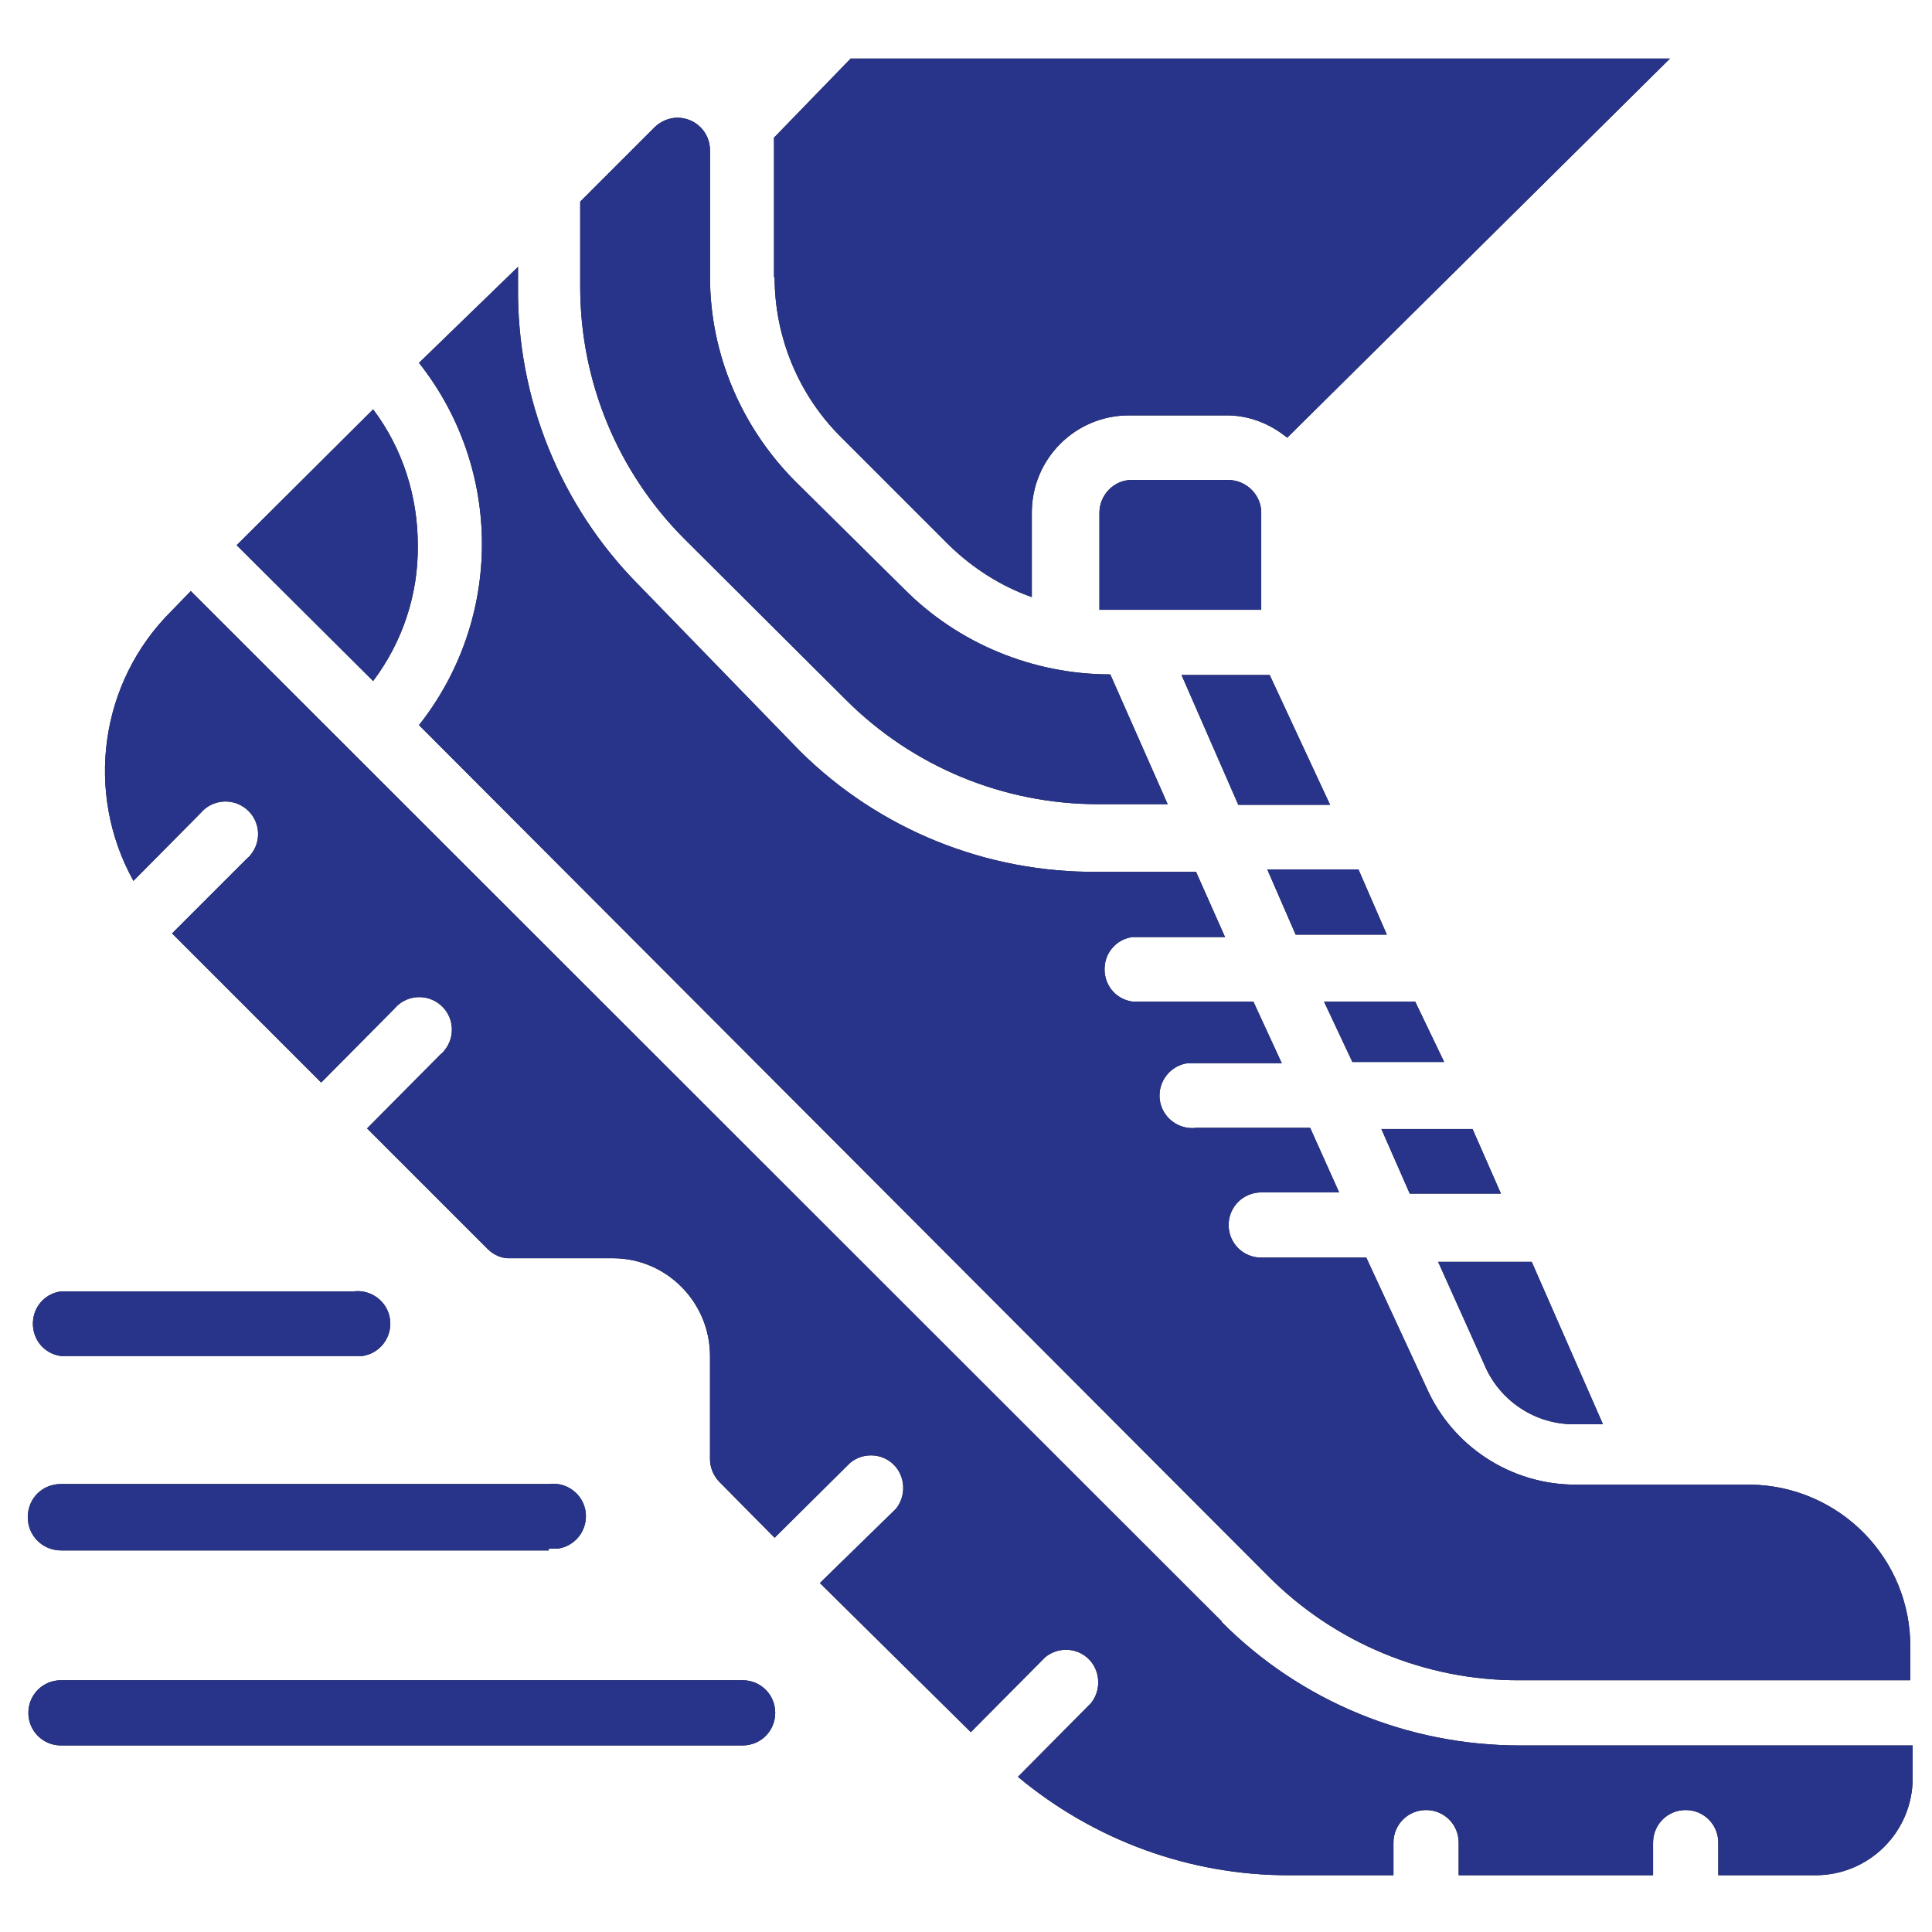 <?xml version="1.0" encoding="UTF-8"?>
<svg id="Layer_1" data-name="Layer 1" xmlns="http://www.w3.org/2000/svg" viewBox="0 0 32 32">
  <defs>
    <style>
      .cls-1 {
        fill: #1d1d1b;
      }

      .cls-2 {
        fill: #28348a;
      }
    </style>
  </defs>
  <g id="objects">
    <g>
      <path class="cls-1" d="M22.4,17.59h1.52l-.48-1h-1.51l.47,1Z"/>
      <path class="cls-1" d="M21.46,15.48h1.51l-.47-1.08h-1.51l.47,1.08Z"/>
      <path class="cls-1" d="M12.83,4.59c0,1,.4,1.96,1.11,2.66l1.78,1.78c.39.38.86.68,1.37.86v-1.4c0-.89.72-1.61,1.61-1.61h1.62c.37,0,.72.14,1,.37L27.66.97h-13.57l-1.27,1.31c0,.07,0,.14,0,.21v2.1Z"/>
      <path class="cls-1" d="M19.57,11.18l.94,2.15h1.52l-1-2.15h-1.46Z"/>
      <path class="cls-1" d="M20.36,7.95h-1.62c-.29,0-.53.25-.53.54v1.61h2.68v-1.61c0-.29-.24-.53-.53-.54Z"/>
      <path class="cls-1" d="M20.24,26.86L3.16,9.79l-.32.33c-1.19,1.18-1.44,3.01-.63,4.47l1.11-1.12c.19-.23.53-.26.76-.07.23.19.26.53.07.76-.02.03-.05.05-.07.07h0l-1.23,1.23,2.47,2.47,1.21-1.22c.19-.23.53-.26.76-.07.23.19.26.53.07.76-.02.03-.05.05-.07.07l-1.21,1.22,2,2c.1.1.24.16.38.15h1.69c.89,0,1.61.73,1.61,1.62v1.71c0,.14.06.28.16.38l.91.92,1.25-1.24c.23-.19.57-.16.76.07.16.2.16.49,0,.69l-1.26,1.23,2.5,2.47,1.23-1.24c.23-.19.57-.16.76.07.16.2.16.49,0,.69l-1.21,1.22c1.26,1.05,2.84,1.63,4.48,1.63h1.74v-.54c0-.3.24-.54.54-.54.3,0,.54.24.54.54h0v.54h3.22v-.54c0-.3.24-.54.54-.54h0c.3,0,.54.24.54.54h0v.54h1.61c.89,0,1.61-.72,1.61-1.61h0v-.54h-6.51c-1.85,0-3.63-.73-4.94-2.05Z"/>
      <path class="cls-1" d="M6.92,9.03c0-.81-.25-1.6-.74-2.25l-2.26,2.25,2.26,2.25c.49-.65.75-1.44.74-2.25Z"/>
      <path class="cls-1" d="M14.01,11.59c1.11,1.11,2.61,1.73,4.18,1.73h1.15l-.95-2.15h0c-1.28,0-2.52-.51-3.42-1.42l-1.79-1.77c-.9-.9-1.42-2.12-1.42-3.39v-2.1c0-.3-.24-.54-.54-.54h0c-.14,0-.28.06-.38.16l-1.23,1.23v1.41c0,1.57.62,3.07,1.73,4.18l2.67,2.66Z"/>
      <path class="cls-1" d="M24.58,22.59c.25.61.85,1.01,1.51,1h.46l-1.18-2.69h-1.55l.76,1.69Z"/>
      <path class="cls-1" d="M28.95,24.59h-2.86c-1.06,0-2.03-.63-2.46-1.6l-1-2.16h-1.74c-.3,0-.54-.24-.54-.54,0-.3.24-.54.54-.54h1.29l-.48-1.07h-1.88c-.3.04-.57-.17-.61-.46-.04-.3.17-.57.46-.61.05,0,.1,0,.15,0h1.41l-.47-1.02h-2c-.3-.04-.5-.31-.46-.61.03-.24.22-.43.46-.46h1.53l-.48-1.08h-1.62c-1.85.02-3.63-.7-4.94-2l-2.67-2.75c-1.3-1.31-2.02-3.09-2-4.94v-.33l-1.64,1.59c1.39,1.76,1.39,4.24,0,6l14.06,14.09c1.1,1.11,2.61,1.74,4.18,1.73h6.46v-.53c.02-1.48-1.17-2.69-2.65-2.71-.01,0-.03,0-.04,0Z"/>
      <path class="cls-1" d="M23.35,19.77h1.51l-.47-1.07h-1.51l.47,1.07Z"/>
      <path class="cls-1" d="M5.85,22.46H1.01c-.3-.04-.5-.31-.46-.61.03-.24.22-.43.46-.46h4.84c.3-.04.57.17.61.46.04.3-.17.57-.46.61-.05,0-.1,0-.15,0Z"/>
      <path class="cls-1" d="M12.3,28.91H1.01c-.3,0-.54-.24-.54-.54,0-.3.24-.54.54-.54h11.29c.3,0,.54.24.54.54,0,.3-.24.54-.54.54Z"/>
      <path class="cls-1" d="M9.09,25.68H1.01c-.3,0-.55-.24-.55-.55s.24-.55.55-.55h8.08c.3-.04.57.17.61.46.04.3-.17.57-.46.61-.05,0-.1,0-.15,0v.02Z"/>
    </g>
    <g>
      <path class="cls-2" d="M22.4,17.59h1.52l-.48-1h-1.51l.47,1Z"/>
      <path class="cls-2" d="M21.46,15.48h1.51l-.47-1.08h-1.51l.47,1.08Z"/>
      <path class="cls-2" d="M12.83,4.59c0,1,.4,1.96,1.11,2.66l1.78,1.78c.39.38.86.68,1.37.86v-1.4c0-.89.72-1.61,1.61-1.61h1.62c.37,0,.72.14,1,.37L27.66.97h-13.57l-1.27,1.31c0,.07,0,.14,0,.21v2.1Z"/>
      <path class="cls-2" d="M19.57,11.18l.94,2.15h1.52l-1-2.15h-1.46Z"/>
      <path class="cls-2" d="M20.36,7.95h-1.62c-.29,0-.53.25-.53.54v1.61h2.68v-1.61c0-.29-.24-.53-.53-.54Z"/>
      <path class="cls-2" d="M20.24,26.86L3.16,9.79l-.32.33c-1.19,1.18-1.44,3.01-.63,4.47l1.11-1.12c.19-.23.53-.26.76-.07.23.19.26.53.07.76-.02.03-.05.05-.07.07h0l-1.23,1.23,2.47,2.47,1.21-1.22c.19-.23.53-.26.76-.07.23.19.26.53.07.76-.02.03-.05.05-.07.07l-1.21,1.22,2,2c.1.1.24.16.38.15h1.69c.89,0,1.61.73,1.61,1.62v1.71c0,.14.06.28.16.38l.91.92,1.25-1.24c.23-.19.57-.16.76.07.16.2.16.49,0,.69l-1.26,1.23,2.5,2.47,1.23-1.24c.23-.19.57-.16.76.07.16.2.16.49,0,.69l-1.21,1.22c1.26,1.05,2.84,1.63,4.48,1.63h1.74v-.54c0-.3.24-.54.54-.54.3,0,.54.24.54.54h0v.54h3.22v-.54c0-.3.24-.54.54-.54h0c.3,0,.54.24.54.54h0v.54h1.61c.89,0,1.61-.72,1.61-1.61h0v-.54h-6.51c-1.85,0-3.63-.73-4.94-2.05Z"/>
      <path class="cls-2" d="M6.92,9.03c0-.81-.25-1.6-.74-2.25l-2.26,2.25,2.26,2.25c.49-.65.75-1.44.74-2.25Z"/>
      <path class="cls-2" d="M14.01,11.59c1.11,1.11,2.61,1.73,4.18,1.73h1.15l-.95-2.15h0c-1.28,0-2.52-.51-3.42-1.42l-1.79-1.77c-.9-.9-1.42-2.12-1.42-3.39v-2.1c0-.3-.24-.54-.54-.54h0c-.14,0-.28.06-.38.16l-1.23,1.23v1.41c0,1.57.62,3.07,1.73,4.18l2.67,2.66Z"/>
      <path class="cls-2" d="M24.58,22.59c.25.61.85,1.01,1.51,1h.46l-1.18-2.69h-1.55l.76,1.69Z"/>
      <path class="cls-2" d="M28.95,24.59h-2.86c-1.06,0-2.03-.63-2.46-1.6l-1-2.16h-1.74c-.3,0-.54-.24-.54-.54,0-.3.24-.54.54-.54h1.29l-.48-1.07h-1.88c-.3.04-.57-.17-.61-.46-.04-.3.17-.57.46-.61.05,0,.1,0,.15,0h1.41l-.47-1.02h-2c-.3-.04-.5-.31-.46-.61.03-.24.22-.43.46-.46h1.53l-.48-1.08h-1.62c-1.85.02-3.63-.7-4.94-2l-2.67-2.75c-1.3-1.31-2.02-3.09-2-4.94v-.33l-1.64,1.59c1.39,1.76,1.39,4.24,0,6l14.06,14.09c1.1,1.11,2.61,1.74,4.18,1.73h6.46v-.53c.02-1.48-1.17-2.69-2.65-2.71-.01,0-.03,0-.04,0Z"/>
      <path class="cls-2" d="M23.35,19.77h1.51l-.47-1.07h-1.51l.47,1.07Z"/>
      <path class="cls-2" d="M5.85,22.46H1.01c-.3-.04-.5-.31-.46-.61.03-.24.22-.43.46-.46h4.84c.3-.04.57.17.61.46.04.3-.17.57-.46.61-.05,0-.1,0-.15,0Z"/>
      <path class="cls-2" d="M12.3,28.91H1.01c-.3,0-.54-.24-.54-.54,0-.3.24-.54.54-.54h11.29c.3,0,.54.24.54.54,0,.3-.24.54-.54.54Z"/>
      <path class="cls-2" d="M9.09,25.68H1.01c-.3,0-.55-.24-.55-.55s.24-.55.55-.55h8.08c.3-.04.57.17.61.46.04.3-.17.57-.46.61-.05,0-.1,0-.15,0v.02Z"/>
    </g>
  </g>
</svg>